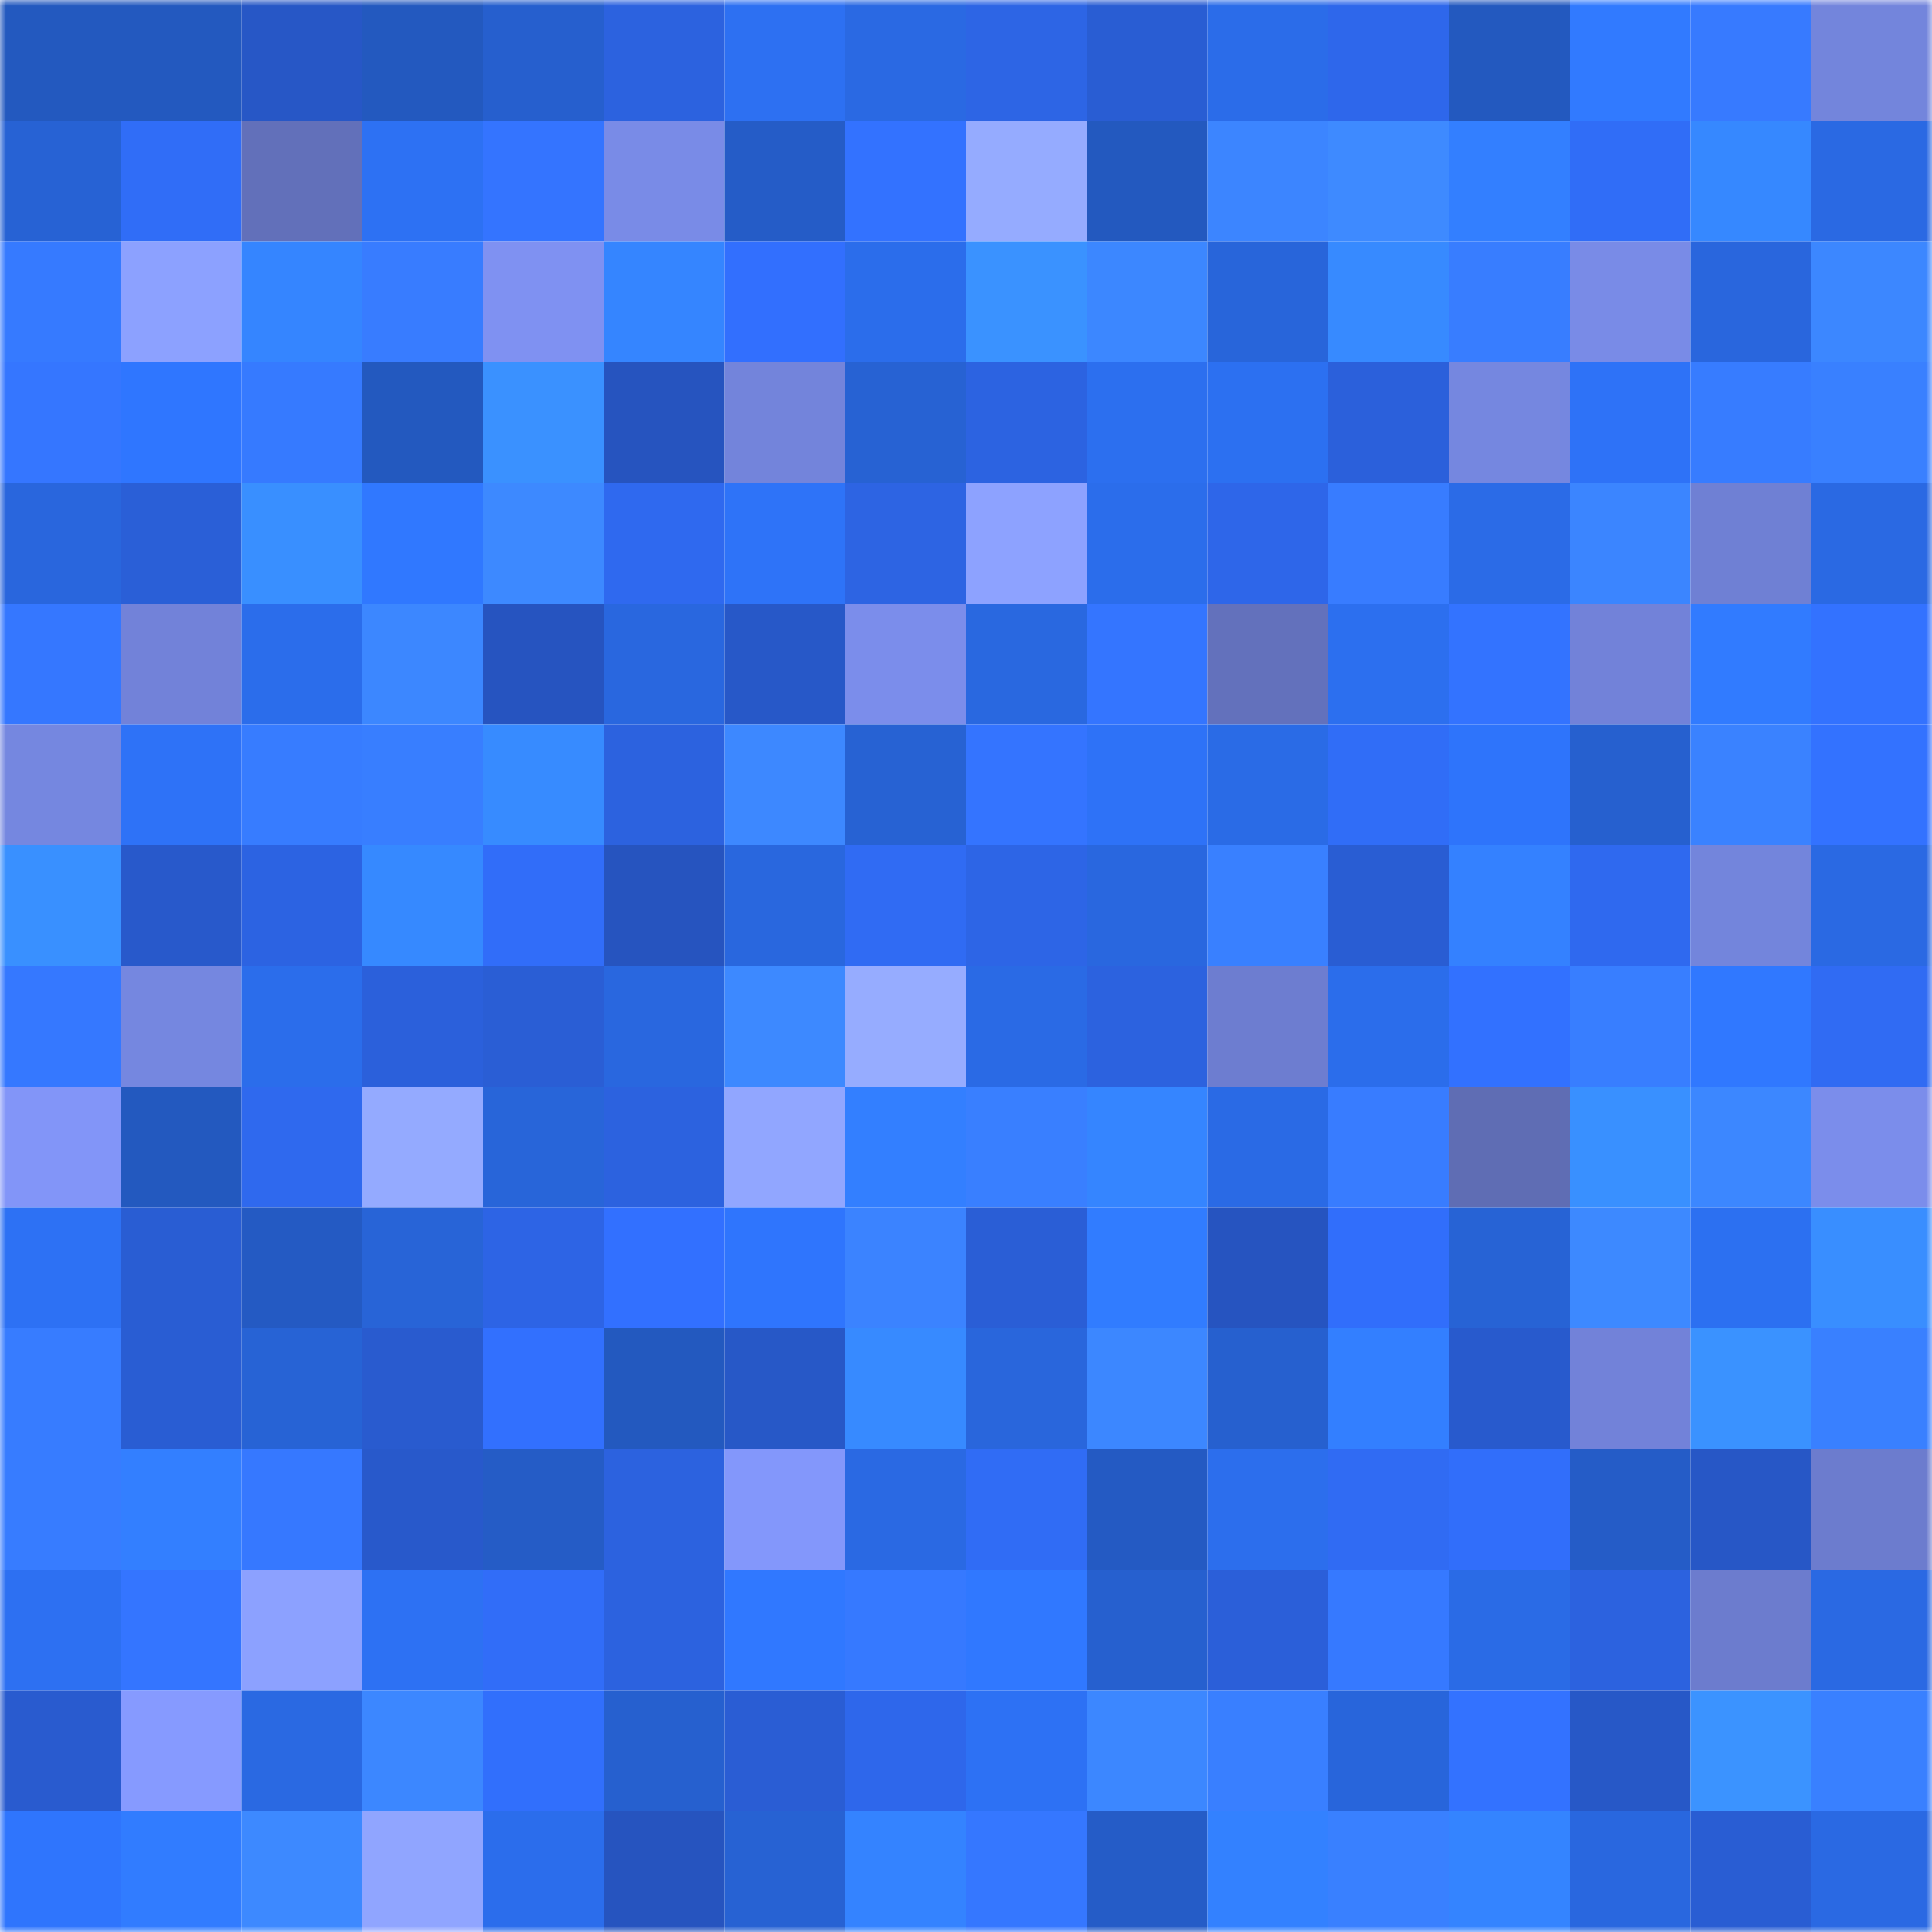 <svg viewBox="0 0 160 160" fill="none" role="img" xmlns="http://www.w3.org/2000/svg" width="240" height="240" name="basenames%2C0xfortes.base.eth"><mask id="2028418132" mask-type="alpha" maskUnits="userSpaceOnUse" x="0" y="0" width="160" height="160"><rect width="160" height="160" fill="#FFFFFF"></rect></mask><g mask="url(#2028418132)"><rect x="0" y="0" width="10" height="10" fill="#2359bf"></rect><rect x="10" y="0" width="10" height="10" fill="#2359bf"></rect><rect x="20" y="0" width="10" height="10" fill="#2757c6"></rect><rect x="30" y="0" width="10" height="10" fill="#2359bf"></rect><rect x="40" y="0" width="10" height="10" fill="#265fce"></rect><rect x="50" y="0" width="10" height="10" fill="#2c62df"></rect><rect x="60" y="0" width="10" height="10" fill="#2d70f2"></rect><rect x="70" y="0" width="10" height="10" fill="#2a69e3"></rect><rect x="80" y="0" width="10" height="10" fill="#2d65e5"></rect><rect x="90" y="0" width="10" height="10" fill="#295dd3"></rect><rect x="100" y="0" width="10" height="10" fill="#2b6ce9"></rect><rect x="110" y="0" width="10" height="10" fill="#2e67eb"></rect><rect x="120" y="0" width="10" height="10" fill="#2359bf"></rect><rect x="130" y="0" width="10" height="10" fill="#317aff"></rect><rect x="140" y="0" width="10" height="10" fill="#377aff"></rect><rect x="150" y="0" width="10" height="10" fill="#7385dc"></rect><rect x="0" y="10" width="10" height="10" fill="#2762d4"></rect><rect x="10" y="10" width="10" height="10" fill="#306df7"></rect><rect x="20" y="10" width="10" height="10" fill="#6270ba"></rect><rect x="30" y="10" width="10" height="10" fill="#2d71f3"></rect><rect x="40" y="10" width="10" height="10" fill="#3474ff"></rect><rect x="50" y="10" width="10" height="10" fill="#798be7"></rect><rect x="60" y="10" width="10" height="10" fill="#255cc7"></rect><rect x="70" y="10" width="10" height="10" fill="#3372ff"></rect><rect x="80" y="10" width="10" height="10" fill="#95abff"></rect><rect x="90" y="10" width="10" height="10" fill="#2359bf"></rect><rect x="100" y="10" width="10" height="10" fill="#3c85ff"></rect><rect x="110" y="10" width="10" height="10" fill="#3e8aff"></rect><rect x="120" y="10" width="10" height="10" fill="#337fff"></rect><rect x="130" y="10" width="10" height="10" fill="#306df7"></rect><rect x="140" y="10" width="10" height="10" fill="#3688ff"></rect><rect x="150" y="10" width="10" height="10" fill="#2a69e3"></rect><rect x="0" y="20" width="10" height="10" fill="#367aff"></rect><rect x="10" y="20" width="10" height="10" fill="#8ca1ff"></rect><rect x="20" y="20" width="10" height="10" fill="#3585ff"></rect><rect x="30" y="20" width="10" height="10" fill="#387cff"></rect><rect x="40" y="20" width="10" height="10" fill="#7f91f2"></rect><rect x="50" y="20" width="10" height="10" fill="#3585ff"></rect><rect x="60" y="20" width="10" height="10" fill="#326ffe"></rect><rect x="70" y="20" width="10" height="10" fill="#2b6deb"></rect><rect x="80" y="20" width="10" height="10" fill="#3a92ff"></rect><rect x="90" y="20" width="10" height="10" fill="#3c87ff"></rect><rect x="100" y="20" width="10" height="10" fill="#2865da"></rect><rect x="110" y="20" width="10" height="10" fill="#378aff"></rect><rect x="120" y="20" width="10" height="10" fill="#387dff"></rect><rect x="130" y="20" width="10" height="10" fill="#798be7"></rect><rect x="140" y="20" width="10" height="10" fill="#2966dd"></rect><rect x="150" y="20" width="10" height="10" fill="#3c87ff"></rect><rect x="0" y="30" width="10" height="10" fill="#3576ff"></rect><rect x="10" y="30" width="10" height="10" fill="#2f76ff"></rect><rect x="20" y="30" width="10" height="10" fill="#367aff"></rect><rect x="30" y="30" width="10" height="10" fill="#2359bf"></rect><rect x="40" y="30" width="10" height="10" fill="#3a91ff"></rect><rect x="50" y="30" width="10" height="10" fill="#2654bf"></rect><rect x="60" y="30" width="10" height="10" fill="#7384db"></rect><rect x="70" y="30" width="10" height="10" fill="#2762d3"></rect><rect x="80" y="30" width="10" height="10" fill="#2c63e1"></rect><rect x="90" y="30" width="10" height="10" fill="#2c6fef"></rect><rect x="100" y="30" width="10" height="10" fill="#2c70f1"></rect><rect x="110" y="30" width="10" height="10" fill="#2b60db"></rect><rect x="120" y="30" width="10" height="10" fill="#7587e0"></rect><rect x="130" y="30" width="10" height="10" fill="#2e72f7"></rect><rect x="140" y="30" width="10" height="10" fill="#377cff"></rect><rect x="150" y="30" width="10" height="10" fill="#3980ff"></rect><rect x="0" y="40" width="10" height="10" fill="#2966dd"></rect><rect x="10" y="40" width="10" height="10" fill="#2a5fd7"></rect><rect x="20" y="40" width="10" height="10" fill="#398fff"></rect><rect x="30" y="40" width="10" height="10" fill="#3078ff"></rect><rect x="40" y="40" width="10" height="10" fill="#3d89ff"></rect><rect x="50" y="40" width="10" height="10" fill="#2f69ef"></rect><rect x="60" y="40" width="10" height="10" fill="#2e73f8"></rect><rect x="70" y="40" width="10" height="10" fill="#2d64e3"></rect><rect x="80" y="40" width="10" height="10" fill="#8da2ff"></rect><rect x="90" y="40" width="10" height="10" fill="#2b6deb"></rect><rect x="100" y="40" width="10" height="10" fill="#2e66e9"></rect><rect x="110" y="40" width="10" height="10" fill="#387cff"></rect><rect x="120" y="40" width="10" height="10" fill="#2b6be7"></rect><rect x="130" y="40" width="10" height="10" fill="#3b85ff"></rect><rect x="140" y="40" width="10" height="10" fill="#6f80d4"></rect><rect x="150" y="40" width="10" height="10" fill="#2a69e3"></rect><rect x="0" y="50" width="10" height="10" fill="#3577ff"></rect><rect x="10" y="50" width="10" height="10" fill="#7282d9"></rect><rect x="20" y="50" width="10" height="10" fill="#2b6deb"></rect><rect x="30" y="50" width="10" height="10" fill="#3c87ff"></rect><rect x="40" y="50" width="10" height="10" fill="#2654c0"></rect><rect x="50" y="50" width="10" height="10" fill="#2967df"></rect><rect x="60" y="50" width="10" height="10" fill="#2758c8"></rect><rect x="70" y="50" width="10" height="10" fill="#7b8deb"></rect><rect x="80" y="50" width="10" height="10" fill="#2968e0"></rect><rect x="90" y="50" width="10" height="10" fill="#3475ff"></rect><rect x="100" y="50" width="10" height="10" fill="#6371bc"></rect><rect x="110" y="50" width="10" height="10" fill="#2c6fef"></rect><rect x="120" y="50" width="10" height="10" fill="#3373ff"></rect><rect x="130" y="50" width="10" height="10" fill="#7282d9"></rect><rect x="140" y="50" width="10" height="10" fill="#317bff"></rect><rect x="150" y="50" width="10" height="10" fill="#3372ff"></rect><rect x="0" y="60" width="10" height="10" fill="#7587e0"></rect><rect x="10" y="60" width="10" height="10" fill="#2e72f7"></rect><rect x="20" y="60" width="10" height="10" fill="#377cff"></rect><rect x="30" y="60" width="10" height="10" fill="#387eff"></rect><rect x="40" y="60" width="10" height="10" fill="#378bff"></rect><rect x="50" y="60" width="10" height="10" fill="#2c62df"></rect><rect x="60" y="60" width="10" height="10" fill="#3d88ff"></rect><rect x="70" y="60" width="10" height="10" fill="#2762d3"></rect><rect x="80" y="60" width="10" height="10" fill="#3474ff"></rect><rect x="90" y="60" width="10" height="10" fill="#2e72f7"></rect><rect x="100" y="60" width="10" height="10" fill="#2a6be6"></rect><rect x="110" y="60" width="10" height="10" fill="#306df7"></rect><rect x="120" y="60" width="10" height="10" fill="#2e74fb"></rect><rect x="130" y="60" width="10" height="10" fill="#2660cf"></rect><rect x="140" y="60" width="10" height="10" fill="#3a82ff"></rect><rect x="150" y="60" width="10" height="10" fill="#3372ff"></rect><rect x="0" y="70" width="10" height="10" fill="#3990ff"></rect><rect x="10" y="70" width="10" height="10" fill="#2859cb"></rect><rect x="20" y="70" width="10" height="10" fill="#2c63e2"></rect><rect x="30" y="70" width="10" height="10" fill="#3689ff"></rect><rect x="40" y="70" width="10" height="10" fill="#316df9"></rect><rect x="50" y="70" width="10" height="10" fill="#2654bf"></rect><rect x="60" y="70" width="10" height="10" fill="#2967de"></rect><rect x="70" y="70" width="10" height="10" fill="#306bf3"></rect><rect x="80" y="70" width="10" height="10" fill="#2d65e6"></rect><rect x="90" y="70" width="10" height="10" fill="#2967df"></rect><rect x="100" y="70" width="10" height="10" fill="#3980ff"></rect><rect x="110" y="70" width="10" height="10" fill="#295dd3"></rect><rect x="120" y="70" width="10" height="10" fill="#3481ff"></rect><rect x="130" y="70" width="10" height="10" fill="#2f69ef"></rect><rect x="140" y="70" width="10" height="10" fill="#7385dc"></rect><rect x="150" y="70" width="10" height="10" fill="#2a69e3"></rect><rect x="0" y="80" width="10" height="10" fill="#3578ff"></rect><rect x="10" y="80" width="10" height="10" fill="#7587e0"></rect><rect x="20" y="80" width="10" height="10" fill="#2b6deb"></rect><rect x="30" y="80" width="10" height="10" fill="#2b60db"></rect><rect x="40" y="80" width="10" height="10" fill="#2a5ed5"></rect><rect x="50" y="80" width="10" height="10" fill="#2967df"></rect><rect x="60" y="80" width="10" height="10" fill="#3d89ff"></rect><rect x="70" y="80" width="10" height="10" fill="#96acff"></rect><rect x="80" y="80" width="10" height="10" fill="#2a6ae5"></rect><rect x="90" y="80" width="10" height="10" fill="#2c62df"></rect><rect x="100" y="80" width="10" height="10" fill="#6d7dd0"></rect><rect x="110" y="80" width="10" height="10" fill="#2b6deb"></rect><rect x="120" y="80" width="10" height="10" fill="#3271ff"></rect><rect x="130" y="80" width="10" height="10" fill="#387eff"></rect><rect x="140" y="80" width="10" height="10" fill="#3078ff"></rect><rect x="150" y="80" width="10" height="10" fill="#306bf3"></rect><rect x="0" y="90" width="10" height="10" fill="#8295f8"></rect><rect x="10" y="90" width="10" height="10" fill="#2359bf"></rect><rect x="20" y="90" width="10" height="10" fill="#2f69ee"></rect><rect x="30" y="90" width="10" height="10" fill="#94aaff"></rect><rect x="40" y="90" width="10" height="10" fill="#2865d9"></rect><rect x="50" y="90" width="10" height="10" fill="#2c62df"></rect><rect x="60" y="90" width="10" height="10" fill="#91a6ff"></rect><rect x="70" y="90" width="10" height="10" fill="#337fff"></rect><rect x="80" y="90" width="10" height="10" fill="#397fff"></rect><rect x="90" y="90" width="10" height="10" fill="#3585ff"></rect><rect x="100" y="90" width="10" height="10" fill="#2a6ae5"></rect><rect x="110" y="90" width="10" height="10" fill="#387cff"></rect><rect x="120" y="90" width="10" height="10" fill="#5f6db4"></rect><rect x="130" y="90" width="10" height="10" fill="#3990ff"></rect><rect x="140" y="90" width="10" height="10" fill="#3c87ff"></rect><rect x="150" y="90" width="10" height="10" fill="#7b8deb"></rect><rect x="0" y="100" width="10" height="10" fill="#2d71f4"></rect><rect x="10" y="100" width="10" height="10" fill="#295dd3"></rect><rect x="20" y="100" width="10" height="10" fill="#245ac3"></rect><rect x="30" y="100" width="10" height="10" fill="#2864d7"></rect><rect x="40" y="100" width="10" height="10" fill="#2d64e5"></rect><rect x="50" y="100" width="10" height="10" fill="#3270ff"></rect><rect x="60" y="100" width="10" height="10" fill="#2f75fd"></rect><rect x="70" y="100" width="10" height="10" fill="#3b83ff"></rect><rect x="80" y="100" width="10" height="10" fill="#2a5ed6"></rect><rect x="90" y="100" width="10" height="10" fill="#317cff"></rect><rect x="100" y="100" width="10" height="10" fill="#2654c0"></rect><rect x="110" y="100" width="10" height="10" fill="#316efb"></rect><rect x="120" y="100" width="10" height="10" fill="#2763d5"></rect><rect x="130" y="100" width="10" height="10" fill="#3d89ff"></rect><rect x="140" y="100" width="10" height="10" fill="#2c70f1"></rect><rect x="150" y="100" width="10" height="10" fill="#398eff"></rect><rect x="0" y="110" width="10" height="10" fill="#377cff"></rect><rect x="10" y="110" width="10" height="10" fill="#295dd3"></rect><rect x="20" y="110" width="10" height="10" fill="#2763d5"></rect><rect x="30" y="110" width="10" height="10" fill="#295bcf"></rect><rect x="40" y="110" width="10" height="10" fill="#3270fe"></rect><rect x="50" y="110" width="10" height="10" fill="#2359bf"></rect><rect x="60" y="110" width="10" height="10" fill="#2758c7"></rect><rect x="70" y="110" width="10" height="10" fill="#378aff"></rect><rect x="80" y="110" width="10" height="10" fill="#2966dc"></rect><rect x="90" y="110" width="10" height="10" fill="#3c87ff"></rect><rect x="100" y="110" width="10" height="10" fill="#2660cf"></rect><rect x="110" y="110" width="10" height="10" fill="#337fff"></rect><rect x="120" y="110" width="10" height="10" fill="#285acd"></rect><rect x="130" y="110" width="10" height="10" fill="#7282d9"></rect><rect x="140" y="110" width="10" height="10" fill="#3a92ff"></rect><rect x="150" y="110" width="10" height="10" fill="#3980ff"></rect><rect x="0" y="120" width="10" height="10" fill="#377cff"></rect><rect x="10" y="120" width="10" height="10" fill="#337fff"></rect><rect x="20" y="120" width="10" height="10" fill="#3678ff"></rect><rect x="30" y="120" width="10" height="10" fill="#2859cb"></rect><rect x="40" y="120" width="10" height="10" fill="#255cc6"></rect><rect x="50" y="120" width="10" height="10" fill="#2c62df"></rect><rect x="60" y="120" width="10" height="10" fill="#8397fb"></rect><rect x="70" y="120" width="10" height="10" fill="#2a69e3"></rect><rect x="80" y="120" width="10" height="10" fill="#306cf5"></rect><rect x="90" y="120" width="10" height="10" fill="#245ac3"></rect><rect x="100" y="120" width="10" height="10" fill="#2c6eed"></rect><rect x="110" y="120" width="10" height="10" fill="#306bf3"></rect><rect x="120" y="120" width="10" height="10" fill="#316efa"></rect><rect x="130" y="120" width="10" height="10" fill="#255cc7"></rect><rect x="140" y="120" width="10" height="10" fill="#2757c6"></rect><rect x="150" y="120" width="10" height="10" fill="#6c7cce"></rect><rect x="0" y="130" width="10" height="10" fill="#2d70f2"></rect><rect x="10" y="130" width="10" height="10" fill="#3475ff"></rect><rect x="20" y="130" width="10" height="10" fill="#8ca1ff"></rect><rect x="30" y="130" width="10" height="10" fill="#2d71f3"></rect><rect x="40" y="130" width="10" height="10" fill="#316df8"></rect><rect x="50" y="130" width="10" height="10" fill="#2c62df"></rect><rect x="60" y="130" width="10" height="10" fill="#3078ff"></rect><rect x="70" y="130" width="10" height="10" fill="#3679ff"></rect><rect x="80" y="130" width="10" height="10" fill="#3078ff"></rect><rect x="90" y="130" width="10" height="10" fill="#2660cf"></rect><rect x="100" y="130" width="10" height="10" fill="#2b5fd9"></rect><rect x="110" y="130" width="10" height="10" fill="#3679ff"></rect><rect x="120" y="130" width="10" height="10" fill="#2a6be6"></rect><rect x="130" y="130" width="10" height="10" fill="#2c62df"></rect><rect x="140" y="130" width="10" height="10" fill="#6c7cce"></rect><rect x="150" y="130" width="10" height="10" fill="#2a69e3"></rect><rect x="0" y="140" width="10" height="10" fill="#295bcf"></rect><rect x="10" y="140" width="10" height="10" fill="#869aff"></rect><rect x="20" y="140" width="10" height="10" fill="#2a69e2"></rect><rect x="30" y="140" width="10" height="10" fill="#3c87ff"></rect><rect x="40" y="140" width="10" height="10" fill="#316ffc"></rect><rect x="50" y="140" width="10" height="10" fill="#2660cf"></rect><rect x="60" y="140" width="10" height="10" fill="#2a5dd4"></rect><rect x="70" y="140" width="10" height="10" fill="#2e67eb"></rect><rect x="80" y="140" width="10" height="10" fill="#2d71f4"></rect><rect x="90" y="140" width="10" height="10" fill="#3c87ff"></rect><rect x="100" y="140" width="10" height="10" fill="#397fff"></rect><rect x="110" y="140" width="10" height="10" fill="#2865db"></rect><rect x="120" y="140" width="10" height="10" fill="#3372ff"></rect><rect x="130" y="140" width="10" height="10" fill="#2758c7"></rect><rect x="140" y="140" width="10" height="10" fill="#3b93ff"></rect><rect x="150" y="140" width="10" height="10" fill="#3980ff"></rect><rect x="0" y="150" width="10" height="10" fill="#2f75fd"></rect><rect x="10" y="150" width="10" height="10" fill="#317cff"></rect><rect x="20" y="150" width="10" height="10" fill="#3d89ff"></rect><rect x="30" y="150" width="10" height="10" fill="#90a5ff"></rect><rect x="40" y="150" width="10" height="10" fill="#2b6dec"></rect><rect x="50" y="150" width="10" height="10" fill="#2654bf"></rect><rect x="60" y="150" width="10" height="10" fill="#2762d3"></rect><rect x="70" y="150" width="10" height="10" fill="#3483ff"></rect><rect x="80" y="150" width="10" height="10" fill="#3577ff"></rect><rect x="90" y="150" width="10" height="10" fill="#255cc7"></rect><rect x="100" y="150" width="10" height="10" fill="#3381ff"></rect><rect x="110" y="150" width="10" height="10" fill="#3980ff"></rect><rect x="120" y="150" width="10" height="10" fill="#3484ff"></rect><rect x="130" y="150" width="10" height="10" fill="#2967df"></rect><rect x="140" y="150" width="10" height="10" fill="#295dd3"></rect><rect x="150" y="150" width="10" height="10" fill="#2a69e3"></rect></g></svg>